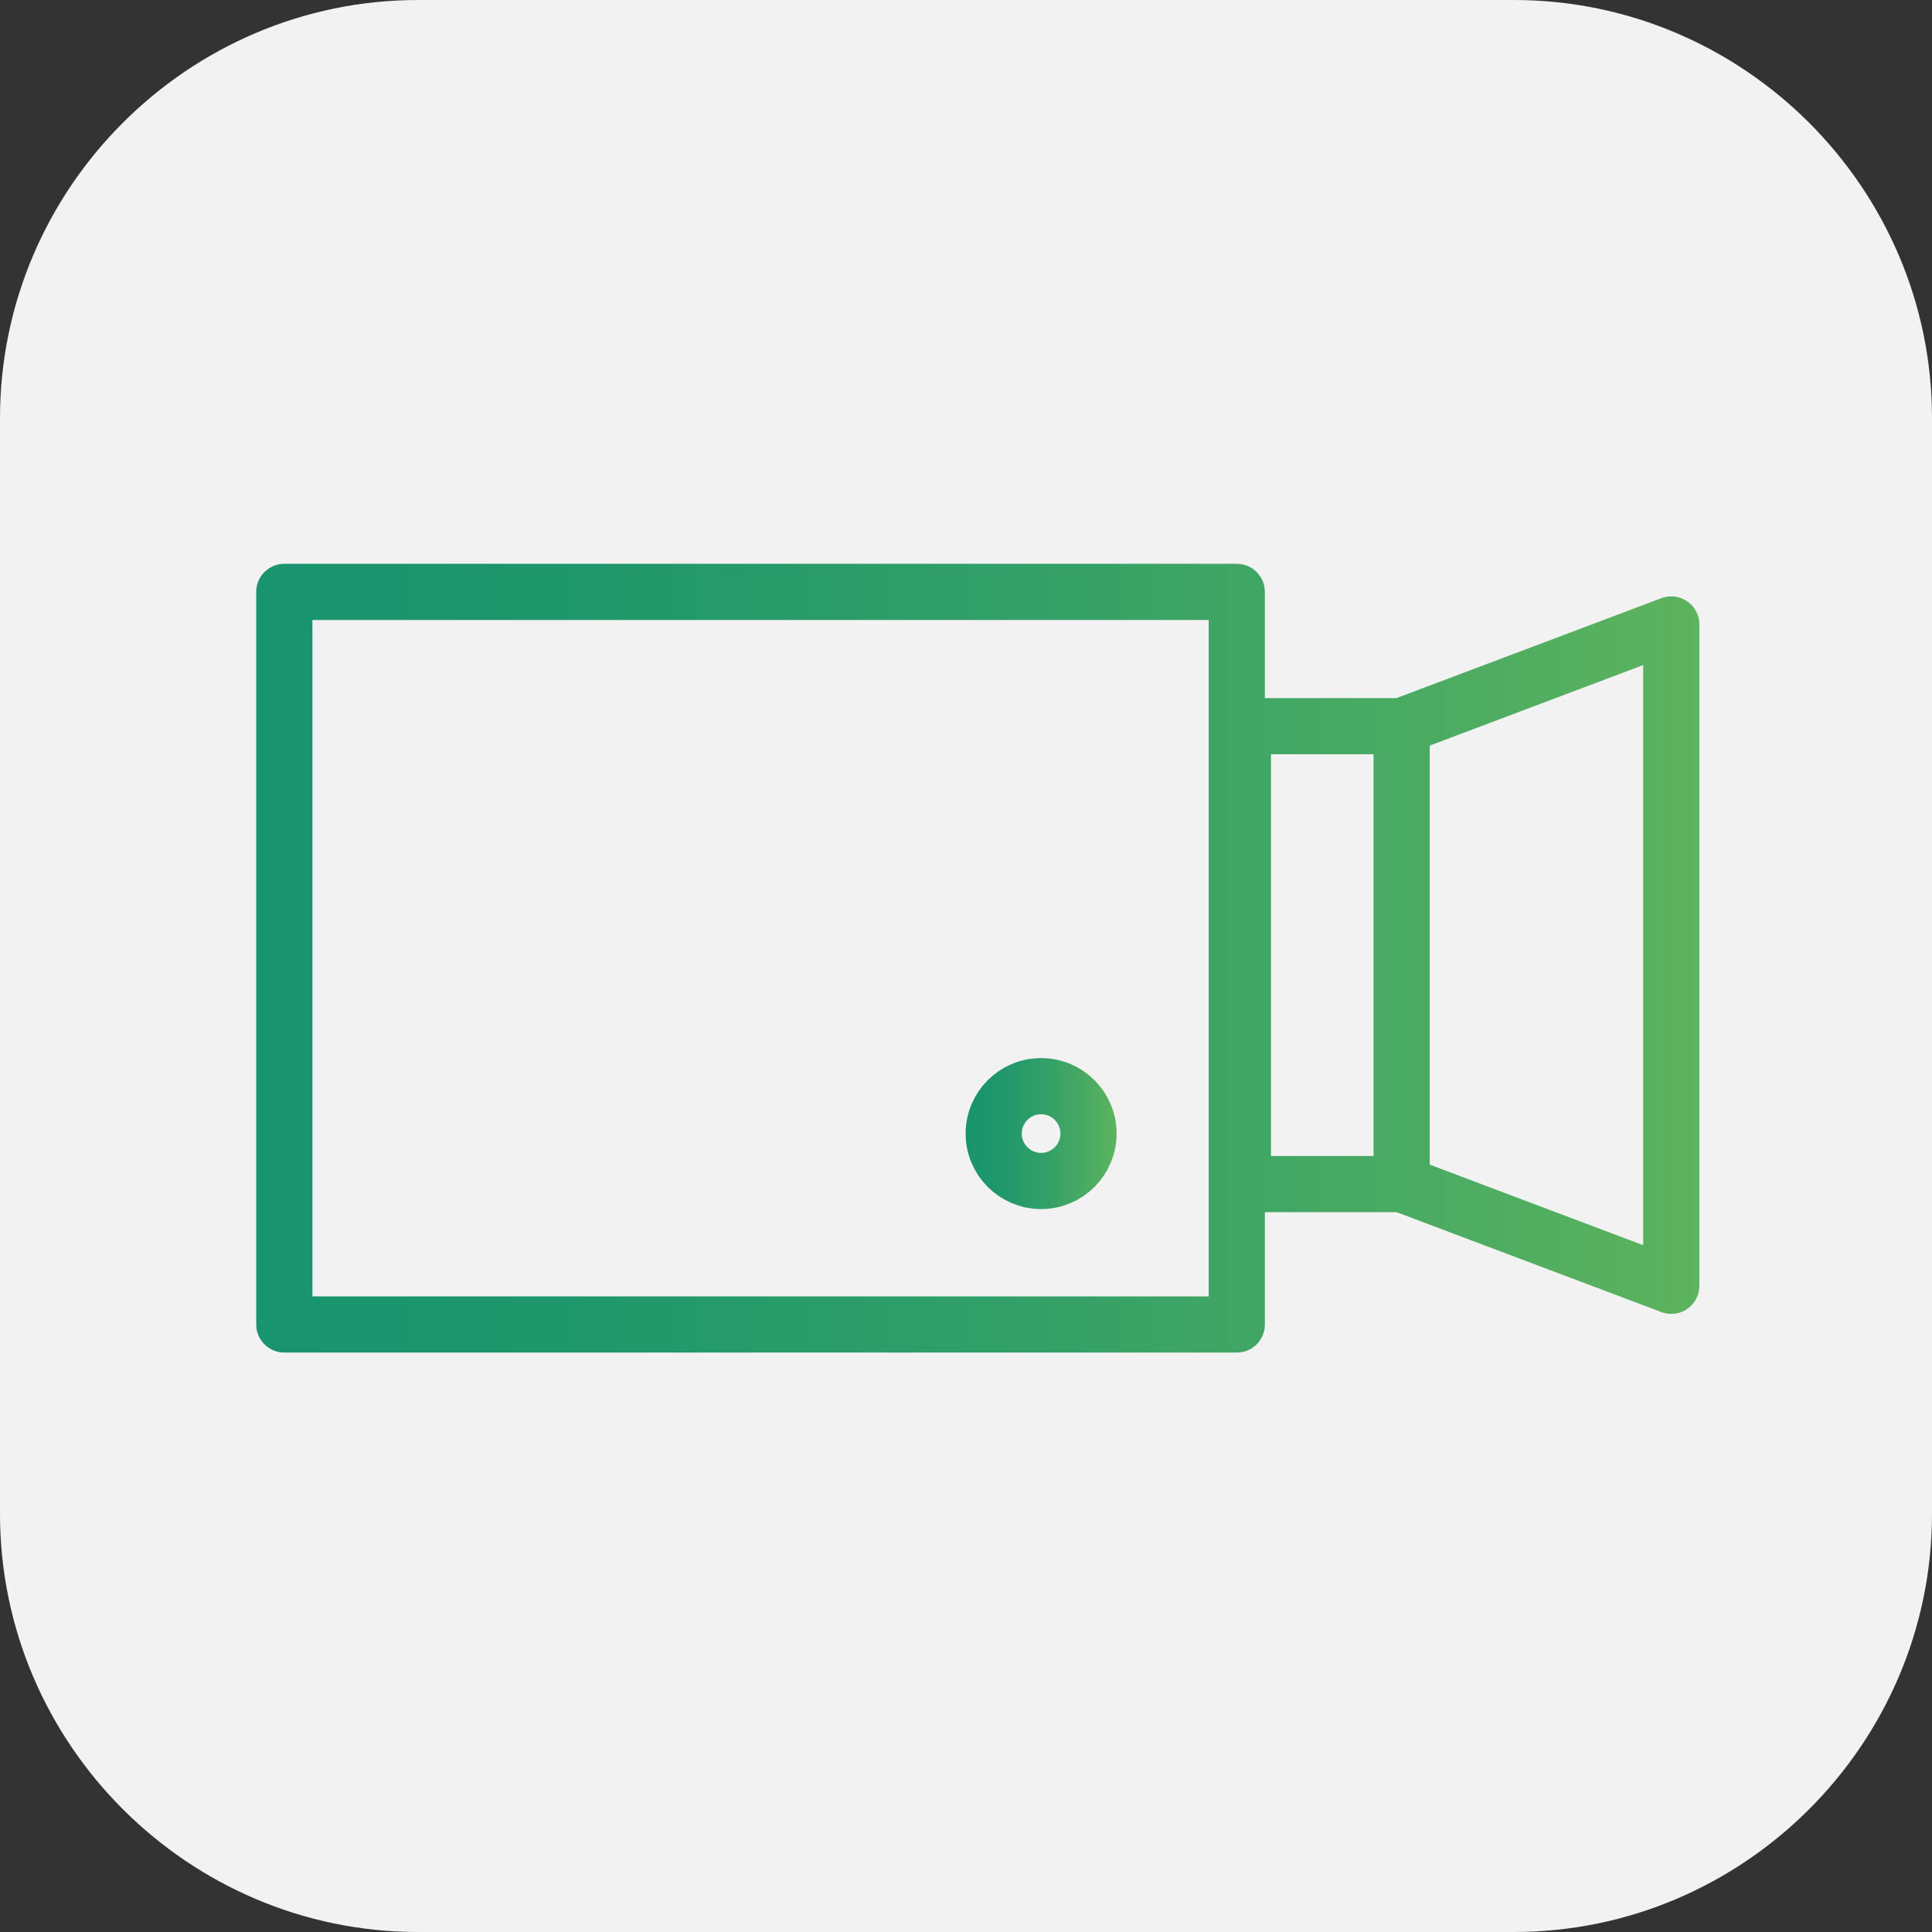 <?xml version="1.0" encoding="utf-8"?>
<!-- Generator: Adobe Illustrator 18.0.0, SVG Export Plug-In . SVG Version: 6.00 Build 0)  -->
<!DOCTYPE svg PUBLIC "-//W3C//DTD SVG 1.1//EN" "http://www.w3.org/Graphics/SVG/1.1/DTD/svg11.dtd">
<svg version="1.1" id="Layer_1" xmlns:x="http://ns.adobe.com/Extensibility/1.0/" xmlns:i="http://ns.adobe.com/AdobeIllustrator/10.0/" xmlns:graph="http://ns.adobe.com/Graphs/1.0/"
	 xmlns="http://www.w3.org/2000/svg" xmlns:xlink="http://www.w3.org/1999/xlink" x="0px" y="0px" viewBox="0 0 79.109 79.109"
	 enable-background="new 0 0 79.109 79.109" xml:space="preserve">
<rect x="0" y="0" width="79.109" height="79.109" fill="#333333" stroke="none"/>
<path fill="#F2F2F2" d="M61.989,79.109H17.12c-9.416,0-17.12-7.704-17.12-17.12V17.12
	C-0,7.704,7.704,0,17.12,0h44.869c9.416,0,17.12,7.704,17.12,17.12v44.869
	C79.109,71.405,71.405,79.109,61.989,79.109z"/>
<linearGradient id="SVGID_1_" gradientUnits="userSpaceOnUse" x1="10.492" y1="39.234" x2="69.583" y2="39.234">
	<stop  offset="0" style="stop-color:#18946E"/>
	<stop  offset="0.212" style="stop-color:#1F976C"/>
	<stop  offset="0.511" style="stop-color:#319F68"/>
	<stop  offset="0.86" style="stop-color:#4FAD61"/>
	<stop  offset="1" style="stop-color:#5DB35E"/>
</linearGradient>
<path fill="none" stroke="url(#SVGID_1_)" stroke-width="2.3" stroke-linecap="round" stroke-linejoin="round" stroke-miterlimit="10" d="
	M50.642,54.233h-39v-29.997h39V54.233z M57.392,29.734h-6.5v18.75h6.5V29.734z M68.433,25.569l-11.04,4.165
	v18.75l11.04,4.165V25.569z"/>
<linearGradient id="SVGID_3_" gradientUnits="userSpaceOnUse" x1="39.54" y1="46.416" x2="45.721" y2="46.416">
	<stop  offset="0" style="stop-color:#18946E"/>
	<stop  offset="0.212" style="stop-color:#1F976C"/>
	<stop  offset="0.511" style="stop-color:#319F68"/>
	<stop  offset="0.86" style="stop-color:#4FAD61"/>
	<stop  offset="1" style="stop-color:#5DB35E"/>
</linearGradient>
<circle fill="none" stroke="url(#SVGID_3_)" stroke-width="2.3" stroke-linecap="round" stroke-linejoin="round" stroke-miterlimit="10" cx="42.63" cy="46.416" r="1.941"/>
</svg>
